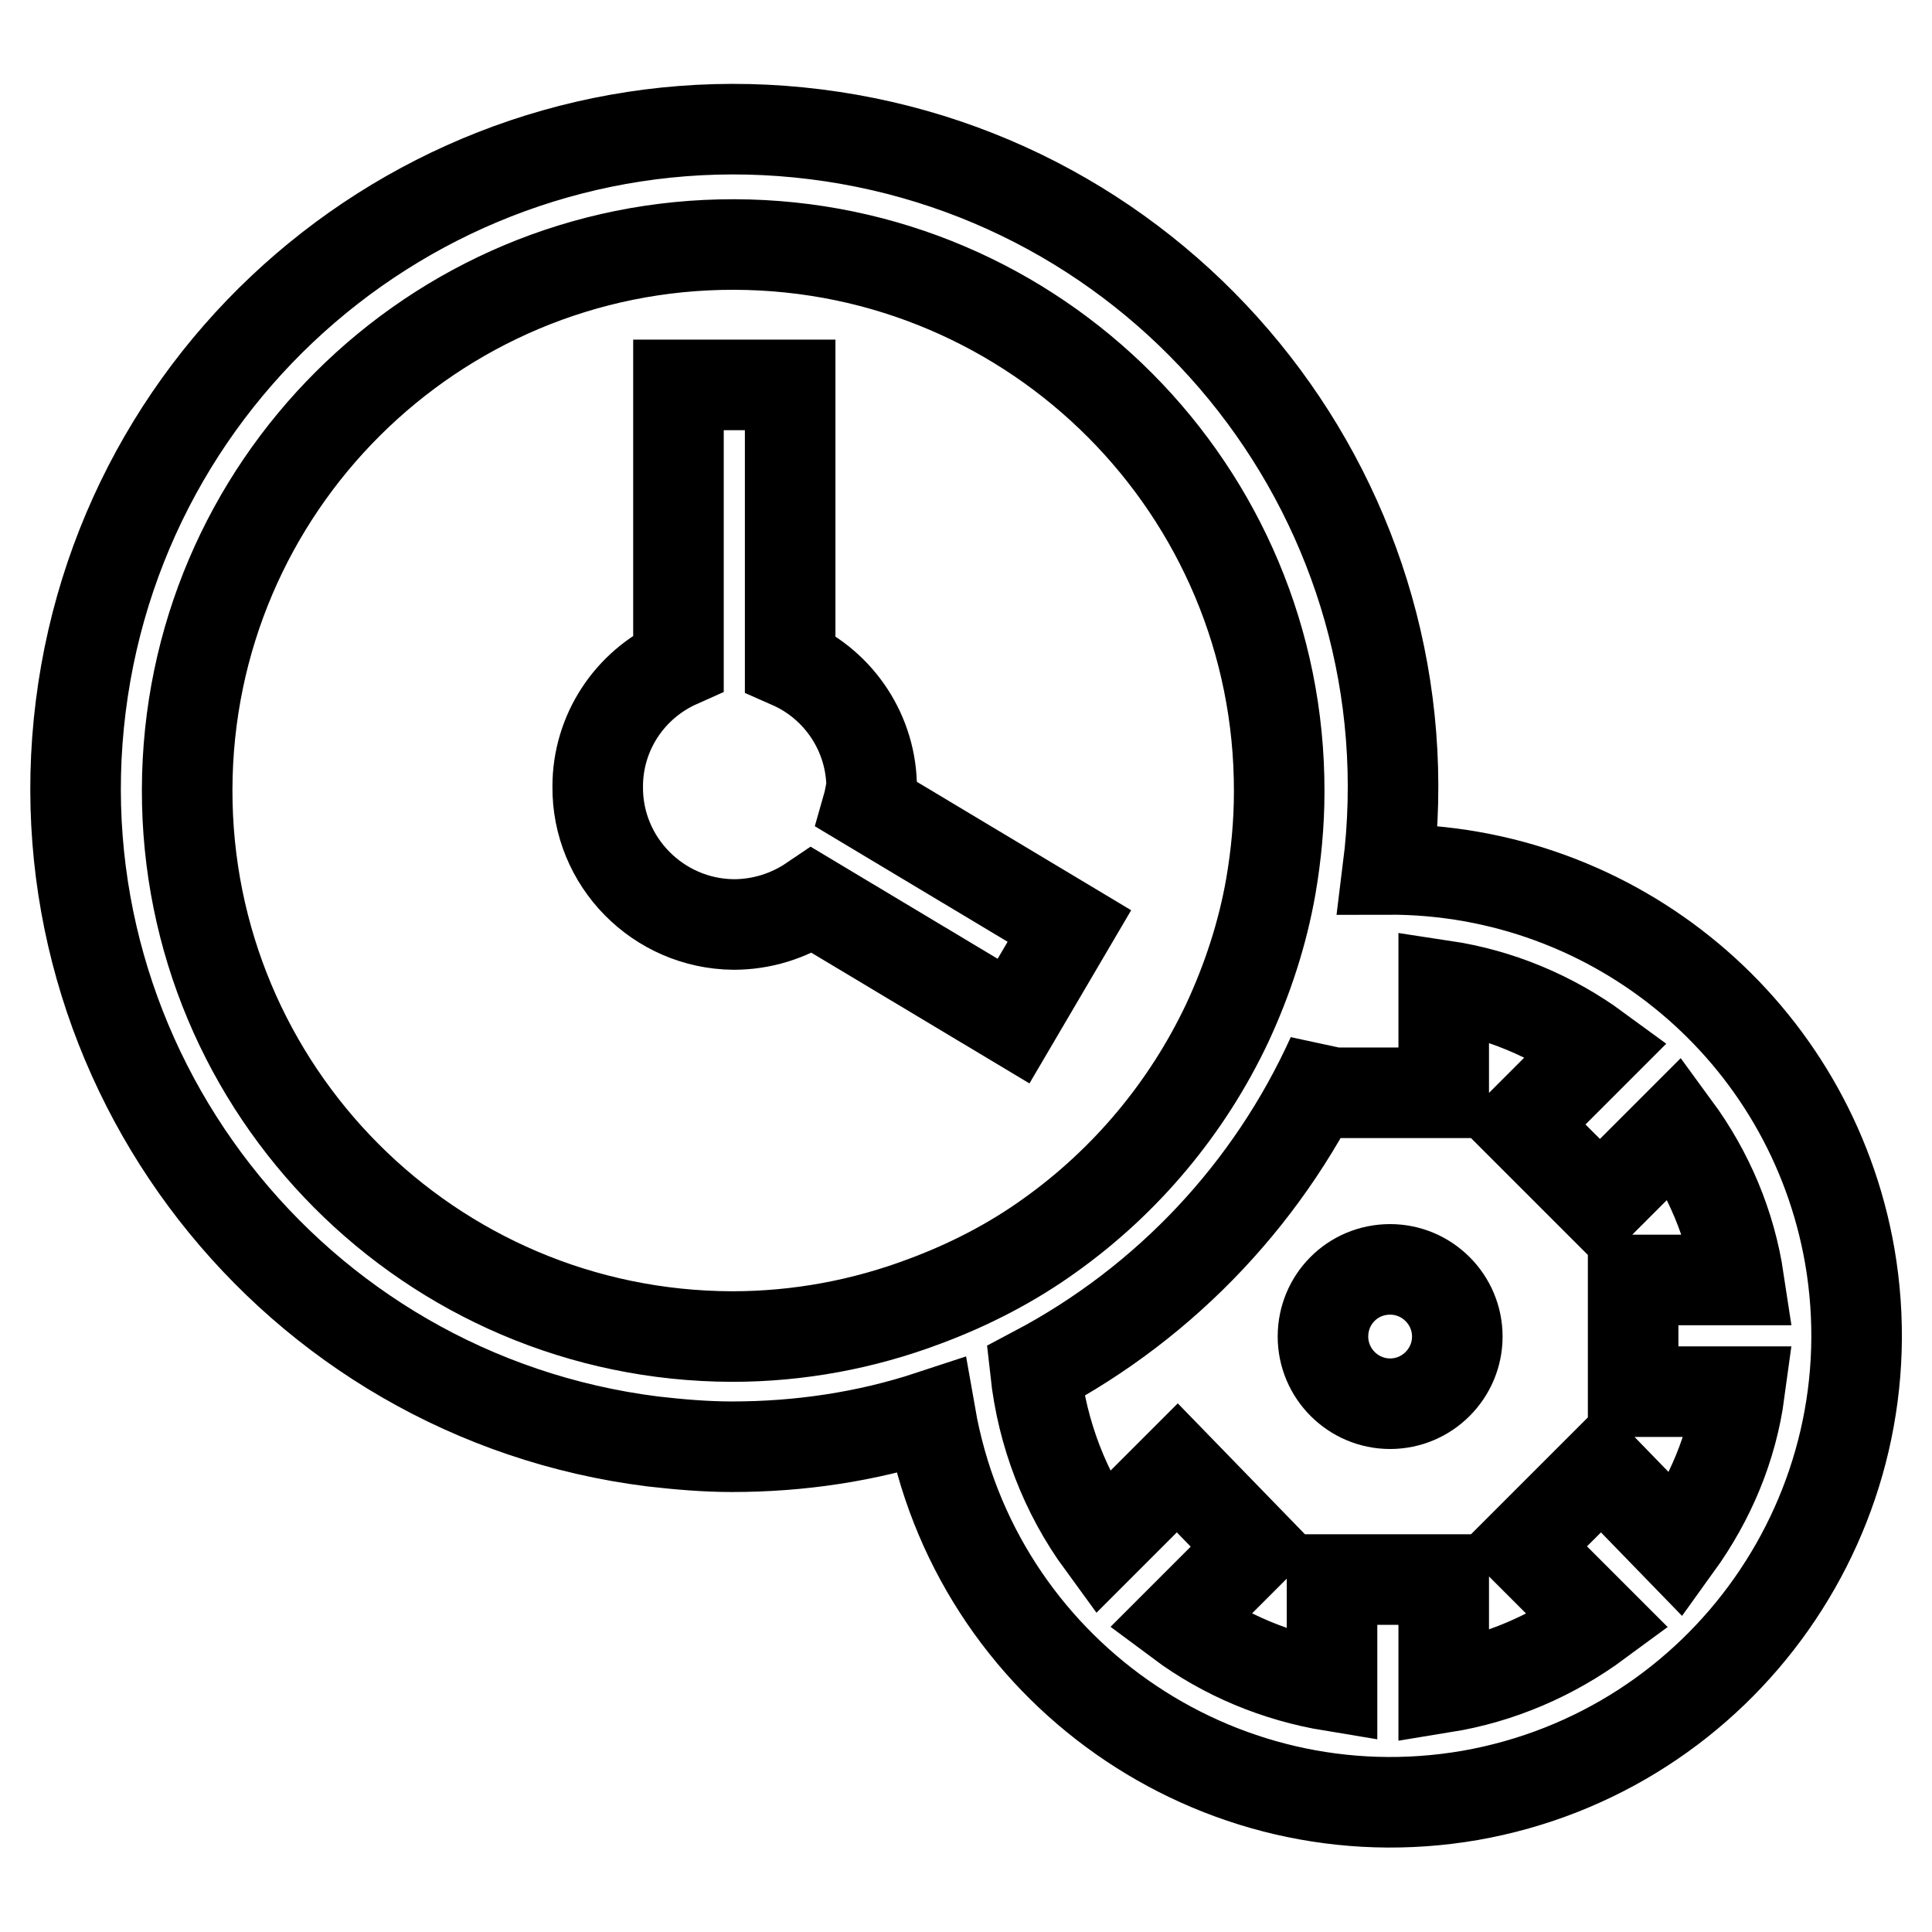 <?xml version="1.0" encoding="utf-8"?>
<!-- Svg Vector Icons : http://www.onlinewebfonts.com/icon -->
<!DOCTYPE svg PUBLIC "-//W3C//DTD SVG 1.1//EN" "http://www.w3.org/Graphics/SVG/1.1/DTD/svg11.dtd">
<svg version="1.1" xmlns="http://www.w3.org/2000/svg" xmlns:xlink="http://www.w3.org/1999/xlink" x="0px" y="0px" viewBox="0 0 256 256" enable-background="new 0 0 256 256" xml:space="preserve">
<g> <path stroke-width="12" fill-opacity="0" stroke="#000000"  d="M115,106.7l26.7,16l-7.4,12.6l-26.7-16c-3.1,2.1-6.7,3.2-10.4,3.2c-10-0.1-18.1-8.3-18-18.3 c0-7.1,4.2-13.5,10.7-16.4V51h14.8v36.9c6.6,2.9,10.8,9.4,10.8,16.5C115.3,105.2,115.2,106,115,106.7z"/> <path stroke-width="12" fill-opacity="0" stroke="#000000"  d="M183.9,115.2c6-47.8-28-91.4-75.8-97.4c-47.8-6-91.4,28-97.4,75.8c-6,47.8,28,91.4,75.8,97.4 c3.5,0.4,7,0.7,10.5,0.7c8.9,0,17.8-1.3,26.3-4.1c5.9,33.6,37.9,56.1,71.5,50.3c33.6-5.9,56.1-37.9,50.3-71.5 C239.9,136.7,214.1,115.1,183.9,115.2z M122.6,172.4c-8.2,3.1-16.8,4.7-25.6,4.7c-40-0.1-72.3-32.6-72.2-72.5 c0.1-40,32.6-72.3,72.5-72.2c40,0.1,72.3,32.6,72.2,72.5c0,4.2-0.4,8.4-1.1,12.5c-1.1,6.3-3.1,12.4-5.8,18.2 c-5.3,11.2-13.4,20.9-23.5,28.1C134.1,167.3,128.5,170.2,122.6,172.4z M222.2,204.8l-10-10.3l-10.4,10.4l10,10 c-6.1,4.5-13.1,7.5-20.5,8.7v-14.3h-14.8v14.1c-7.3-1.2-14.3-4.1-20.2-8.5l9.9-9.9L156,194.5l-10,10c-4.9-6.7-7.9-14.6-8.8-22.8 c17.4-9.2,31.2-23.9,39.3-41.8v4.9h14.8v-14.2c7.3,1.1,14.3,4,20.3,8.4l-10,10l10.4,10.4l10-10c4.4,6,7.3,12.9,8.4,20.2h-14v14.8 h14.1C229.5,191.8,226.6,198.7,222.2,204.8L222.2,204.8z"/> <path stroke-width="12" fill-opacity="0" stroke="#000000"  d="M175.3,177.1c0,4.9,4,8.9,8.9,8.9c4.9,0,8.9-4,8.9-8.9s-4-8.9-8.9-8.9C179.2,168.2,175.3,172.2,175.3,177.1 z"/></g>
</svg>